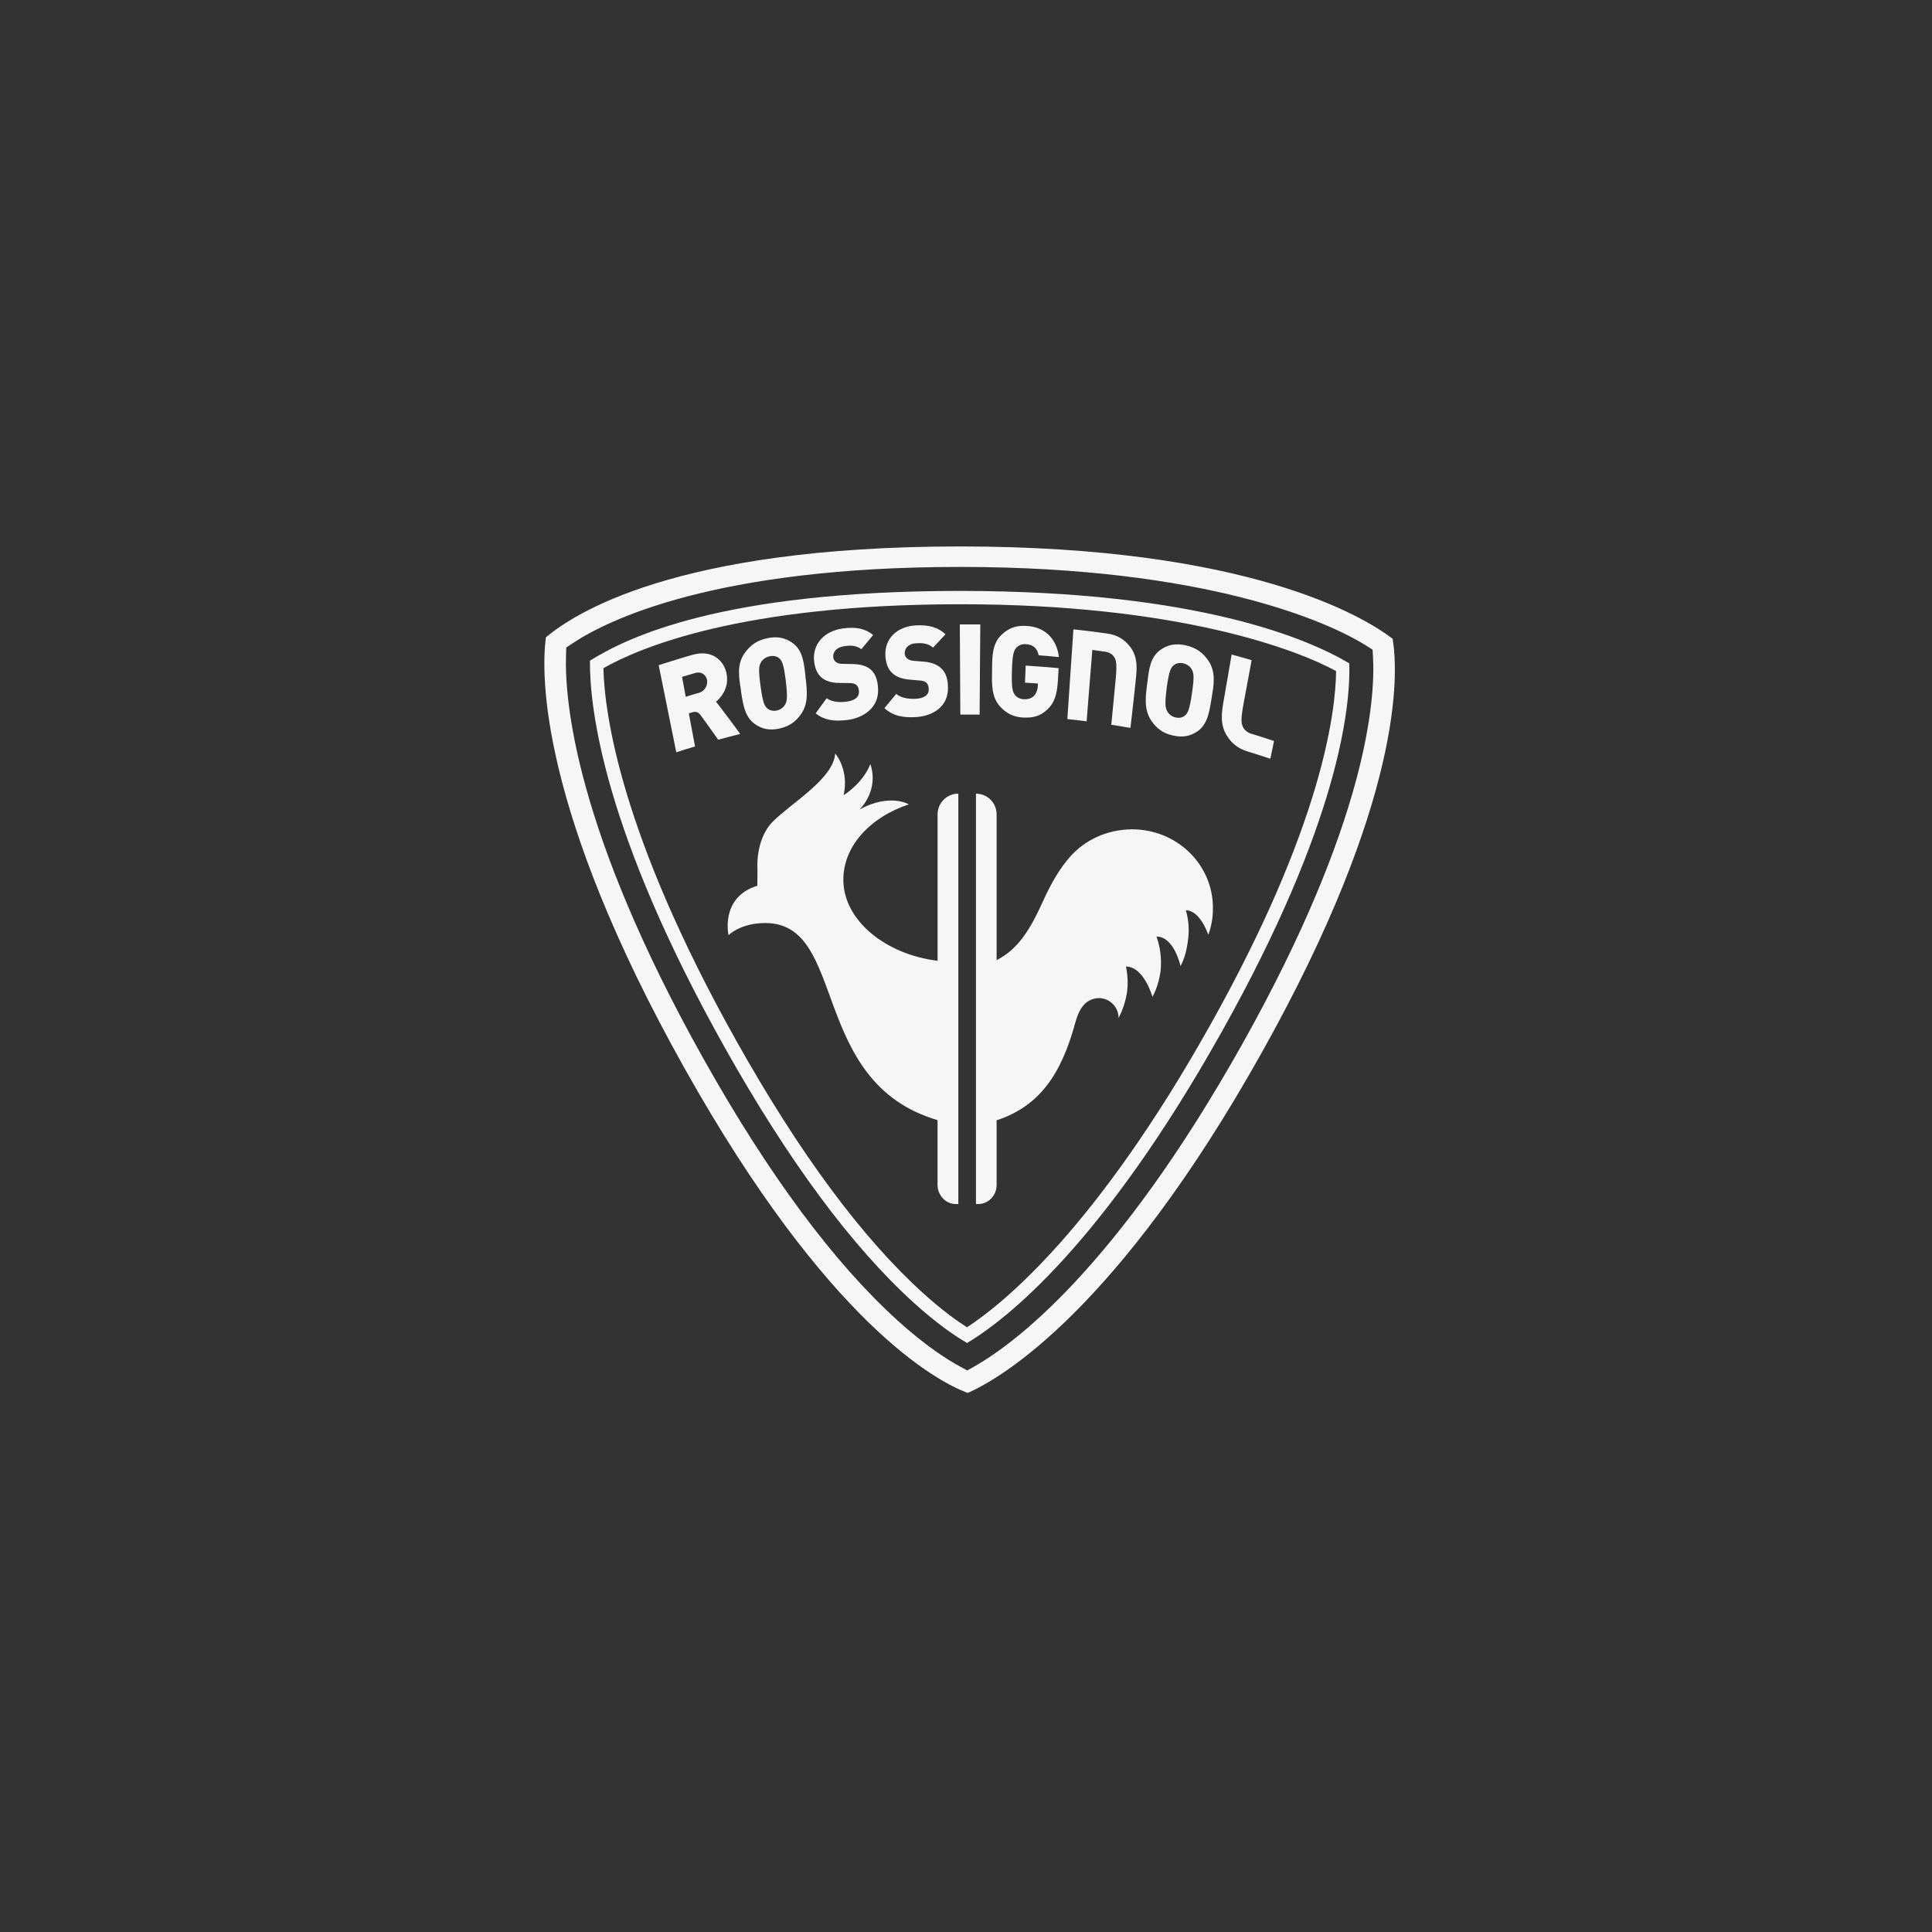 <svg width="100" height="100" viewBox="0 0 100 100" fill="none" xmlns="http://www.w3.org/2000/svg">
<rect x="0" y="0" width="100" height="100" fill="#333333" stroke="none"/>
<path d="M69.84 34.336C67.79 33.11 62.066 30.586 49.694 30.586C37.322 30.586 32.436 33.01 30.536 34.196C30.514 36.634 31.232 43.02 37.51 54.214C40.804 60.088 44.1 64.536 47.306 67.438C48.496 68.514 49.428 69.15 50.058 69.514C52.118 68.276 57.08 64.398 63.238 53.404C69.296 42.598 69.906 36.616 69.84 34.338V34.336ZM62.636 53.064C56.768 63.538 51.976 67.444 50.052 68.7C49.532 68.37 48.75 67.812 47.77 66.924C44.62 64.074 41.37 59.682 38.114 53.876C32.114 43.178 31.29 36.92 31.232 34.586C33.086 33.528 38.37 31.276 49.696 31.276C61.022 31.276 67.154 33.634 69.156 34.736C69.132 36.916 68.404 42.776 62.638 53.062L62.636 53.064Z" fill="#F6F6F7"/>
<path d="M72.093 33.136L72.081 33.062L72.023 33.018C70.551 31.908 64.593 28.284 49.691 28.284C34.789 28.284 29.659 31.846 28.313 32.938L28.257 32.984L28.247 33.058C28.021 34.864 27.871 41.812 35.447 55.322C42.843 68.506 48.469 71.474 50.015 72.07L50.087 72.096L50.157 72.068C51.821 71.32 57.825 67.84 65.293 54.51C72.677 41.338 72.363 34.818 72.093 33.136ZM64.317 54.01C57.759 65.716 52.423 69.602 50.431 70.728L50.067 70.934L49.697 70.734C49.023 70.37 47.913 69.664 46.469 68.358C43.161 65.362 39.781 60.808 36.423 54.82C29.761 42.942 29.221 36.236 29.297 33.904L29.311 33.514L29.635 33.298C31.425 32.108 36.959 29.344 49.691 29.344C62.423 29.344 68.777 32.194 70.715 33.418L71.045 33.628L71.067 34.018C71.187 36.194 70.771 42.496 64.317 54.01Z" fill="#F6F6F7"/>
<path d="M41.702 35.134C41.696 35.078 41.688 35.03 41.688 34.974C41.614 34.308 41.55 33.68 41.048 33.298C40.654 33.006 40.24 32.926 39.72 33.032C39.192 33.142 38.826 33.39 38.528 33.828C38.142 34.394 38.238 35.016 38.344 35.672C38.348 35.726 38.358 35.774 38.362 35.83C38.462 36.486 38.562 37.106 39.058 37.466C39.44 37.74 39.832 37.818 40.328 37.712C40.818 37.608 41.164 37.382 41.46 36.966C41.842 36.422 41.778 35.796 41.706 35.136L41.702 35.134ZM40.646 36.454C40.576 36.58 40.426 36.732 40.198 36.778C39.976 36.826 39.794 36.742 39.698 36.65C39.572 36.526 39.486 36.384 39.366 35.512C39.246 34.636 39.288 34.464 39.38 34.296C39.462 34.134 39.638 34.012 39.838 33.968C40.038 33.926 40.232 33.972 40.354 34.09C40.476 34.22 40.564 34.362 40.672 35.242C40.776 36.118 40.73 36.288 40.646 36.456V36.454Z" fill="#F6F6F7"/>
<path d="M37.06 36.319C37.076 36.306 37.088 36.298 37.098 36.288C37.25 36.157 37.734 35.676 37.618 34.926C37.504 34.203 36.864 33.605 35.86 33.889C35.824 33.889 34.104 34.416 34.094 34.432C34.396 35.934 34.7 37.434 35.004 38.938C35.328 38.834 35.652 38.73 35.976 38.636C35.974 38.618 35.654 36.925 35.654 36.925C35.716 36.904 35.772 36.889 35.836 36.868C36.07 36.8 36.178 36.897 36.282 37.041C36.588 37.467 37.174 38.281 37.174 38.288C37.554 38.184 37.932 38.084 38.312 37.989C38.306 37.962 37.074 36.319 37.06 36.319ZM36.162 35.864C35.936 35.928 35.714 35.992 35.494 36.065C35.428 35.722 35.364 35.38 35.302 35.035C35.526 34.968 35.752 34.901 35.976 34.834C36.324 34.736 36.554 34.95 36.598 35.2C36.64 35.453 36.502 35.769 36.164 35.867L36.162 35.864Z" fill="#F6F6F7"/>
<path d="M43.879 37.264C43.141 37.358 42.641 37.264 42.219 36.924C42.223 36.91 42.779 36.154 42.789 36.14C43.113 36.382 43.609 36.346 43.811 36.318C44.257 36.262 44.483 36.07 44.459 35.762C44.447 35.63 44.407 35.526 44.333 35.458C44.261 35.392 44.145 35.364 43.997 35.356C43.813 35.354 43.633 35.354 43.447 35.348C43.055 35.348 42.747 35.256 42.527 35.074C42.311 34.892 42.175 34.598 42.137 34.206C42.049 33.346 42.653 32.652 43.651 32.524C44.325 32.434 44.801 32.544 45.193 32.868C45.181 32.878 44.589 33.598 44.583 33.604C44.279 33.372 43.935 33.412 43.729 33.442C43.715 33.442 43.703 33.45 43.687 33.45C43.271 33.506 43.103 33.774 43.127 34.016C43.131 34.058 43.153 34.17 43.253 34.256C43.343 34.326 43.463 34.364 43.607 34.36C43.795 34.366 43.981 34.368 44.167 34.372C44.565 34.382 44.867 34.478 45.065 34.654C45.299 34.854 45.423 35.172 45.449 35.626C45.509 36.626 44.697 37.152 43.879 37.264Z" fill="#F6F6F7"/>
<path d="M49.067 35.597C49.079 36.603 48.247 37.065 47.425 37.115C46.679 37.163 46.191 37.027 45.777 36.655C45.785 36.645 46.377 35.931 46.387 35.917C46.705 36.181 47.197 36.179 47.399 36.169C47.849 36.143 48.079 35.971 48.073 35.661C48.065 35.527 48.031 35.425 47.963 35.349C47.889 35.279 47.779 35.233 47.629 35.225C47.451 35.207 47.265 35.189 47.085 35.177C46.689 35.145 46.385 35.033 46.179 34.833C45.967 34.639 45.849 34.335 45.827 33.939C45.777 33.073 46.417 32.421 47.417 32.369C48.091 32.333 48.559 32.477 48.941 32.831C48.927 32.843 48.305 33.511 48.295 33.519C48.005 33.265 47.655 33.285 47.449 33.295H47.413C46.991 33.319 46.819 33.581 46.827 33.825C46.829 33.865 46.843 33.983 46.939 34.069C47.025 34.151 47.139 34.191 47.291 34.203C47.477 34.217 47.661 34.237 47.847 34.251C48.241 34.289 48.537 34.409 48.727 34.603C48.955 34.817 49.065 35.141 49.067 35.599V35.597Z" fill="#F6F6F7"/>
<path d="M65.944 38.355C65.878 38.661 65.818 38.967 65.752 39.273C65.36 39.143 64.962 39.017 64.566 38.893C64.084 38.743 63.746 38.485 63.48 38.041C63.134 37.469 63.24 36.827 63.336 36.269C63.336 36.269 63.744 33.893 63.75 33.879C64.09 33.973 64.44 34.067 64.784 34.171C64.766 34.253 64.372 36.391 64.372 36.391C64.21 37.261 64.252 37.433 64.326 37.609C64.396 37.775 64.556 37.911 64.748 37.973C65.144 38.089 65.546 38.221 65.944 38.355Z" fill="#F6F6F7"/>
<path d="M58.782 35.257C58.782 35.257 58.716 35.859 58.65 36.461C58.604 36.869 58.556 37.277 58.512 37.677C58.182 37.623 57.848 37.567 57.52 37.513C57.596 36.699 57.674 35.887 57.756 35.071C57.818 34.339 57.766 34.179 57.68 34.025C57.592 33.873 57.418 33.759 57.21 33.733C56.986 33.701 56.768 33.669 56.538 33.641C56.498 34.163 56.458 34.687 56.412 35.207C56.412 35.207 56.244 37.327 56.244 37.337C55.914 37.295 55.578 37.253 55.246 37.219C55.352 35.667 55.456 34.123 55.56 32.575C56.136 32.635 56.716 32.707 57.29 32.789C57.822 32.859 58.194 33.085 58.512 33.497C58.918 34.039 58.842 34.687 58.78 35.257H58.782Z" fill="#F6F6F7"/>
<path d="M62.821 35.101C62.813 34.793 62.745 34.497 62.555 34.213C62.265 33.771 61.899 33.521 61.375 33.403C60.857 33.287 60.441 33.365 60.047 33.649C59.537 34.023 59.467 34.655 59.389 35.319C59.379 35.367 59.375 35.423 59.365 35.471C59.333 35.745 59.301 36.009 59.305 36.263V36.285C59.307 36.647 59.377 36.989 59.597 37.309C59.883 37.731 60.227 37.963 60.719 38.071C61.213 38.183 61.601 38.113 61.993 37.845C62.491 37.491 62.593 36.873 62.699 36.217C62.709 36.163 62.719 36.115 62.725 36.063C62.773 35.767 62.823 35.479 62.823 35.197C62.823 35.165 62.823 35.133 62.823 35.101H62.821ZM61.695 35.885C61.569 36.757 61.479 36.893 61.351 37.019C61.257 37.115 61.071 37.191 60.851 37.135C60.623 37.087 60.477 36.935 60.411 36.809C60.323 36.635 60.281 36.469 60.389 35.595C60.511 34.719 60.601 34.575 60.729 34.453C60.851 34.331 61.041 34.293 61.241 34.333C61.441 34.377 61.619 34.503 61.697 34.669C61.777 34.837 61.829 35.009 61.695 35.883V35.885Z" fill="#F6F6F7"/>
<path d="M53.093 34.451C53.659 34.487 54.229 34.531 54.793 34.583C54.793 34.599 54.759 35.201 54.759 35.201C54.713 35.977 54.565 36.385 54.227 36.707C53.881 37.043 53.499 37.171 52.945 37.139C52.465 37.111 52.077 36.925 51.759 36.565C51.329 36.083 51.333 35.451 51.349 34.781C51.349 34.727 51.349 34.671 51.349 34.617C51.357 33.949 51.365 33.313 51.835 32.861C52.199 32.509 52.593 32.365 53.121 32.397C54.537 32.483 54.769 33.645 54.809 34.011C54.459 33.975 54.107 33.943 53.763 33.919C53.675 33.533 53.475 33.363 53.083 33.341C52.889 33.329 52.705 33.407 52.593 33.541C52.479 33.683 52.401 33.843 52.377 34.729C52.349 35.627 52.415 35.793 52.515 35.945C52.611 36.089 52.783 36.179 52.977 36.191C53.205 36.205 53.385 36.151 53.511 36.023C53.631 35.903 53.707 35.713 53.719 35.495C53.719 35.457 53.721 35.419 53.721 35.379C53.721 35.379 53.073 35.335 53.053 35.335C53.067 35.039 53.075 34.747 53.089 34.453L53.093 34.451Z" fill="#F6F6F7"/>
<path d="M50.74 32.323C50.726 33.875 50.714 35.437 50.704 36.987C50.37 36.987 50.04 36.985 49.706 36.987C49.694 35.431 49.688 33.877 49.68 32.319C50.034 32.319 50.388 32.317 50.742 32.319L50.74 32.323Z" fill="#F6F6F7"/>
<path d="M49.603 41.08V62.32H49.505C48.961 62.342 48.533 61.87 48.527 61.346V57.978C41.839 56.008 43.893 47.776 39.611 47.776C38.317 47.776 37.709 48.404 37.709 48.404C37.709 48.404 37.259 46.444 39.199 45.846L39.207 45.038L39.199 44.792C39.207 43.848 39.499 43.018 40.015 42.512C40.945 41.574 43.139 40.312 43.231 39.002C43.231 39.002 43.959 39.828 43.667 41.156C43.667 41.156 44.649 40.568 45.051 39.544C45.501 40.916 44.541 41.848 44.491 41.896C46.055 41.052 47.009 41.618 47.043 41.634C45.045 42.294 43.651 43.79 43.651 45.528C43.651 47.64 45.833 49.4 48.529 49.73V42.152C48.529 41.558 49.011 41.078 49.603 41.078V41.08Z" fill="#F6F6F7"/>
<path d="M62.778 47.002C62.788 47.49 62.7 47.956 62.542 48.384C62.542 48.384 62.122 47.11 61.38 47.118C61.524 47.606 61.566 48.13 61.49 48.666C61.43 49.162 61.316 49.596 61.104 50.006C61.104 50.006 60.776 48.476 59.86 48.476C60.06 49.038 60.134 49.64 60.072 50.254C60.002 50.746 59.876 51.176 59.652 51.598C59.652 51.598 59.214 50.03 58.28 50.028C58.368 50.454 58.394 50.896 58.336 51.352C58.256 51.832 58.114 52.28 57.898 52.69C57.898 52.124 57.444 51.662 56.874 51.662C56.532 51.666 56.232 51.828 56.034 52.09C55.846 52.336 55.74 52.64 55.654 52.942C54.924 55.634 53.778 57.268 51.584 57.986V61.346C51.584 61.874 51.156 62.328 50.628 62.32H50.516V41.08C51.11 41.08 51.584 41.558 51.584 42.152V49.696C52.688 49.14 53.32 48.12 53.984 46.65C54.416 45.682 54.882 44.922 55.356 44.382C56.122 43.488 57.286 42.938 58.574 42.926C60.91 42.916 62.79 44.744 62.78 47.004L62.778 47.002Z" fill="#F6F6F7"/>
</svg>
